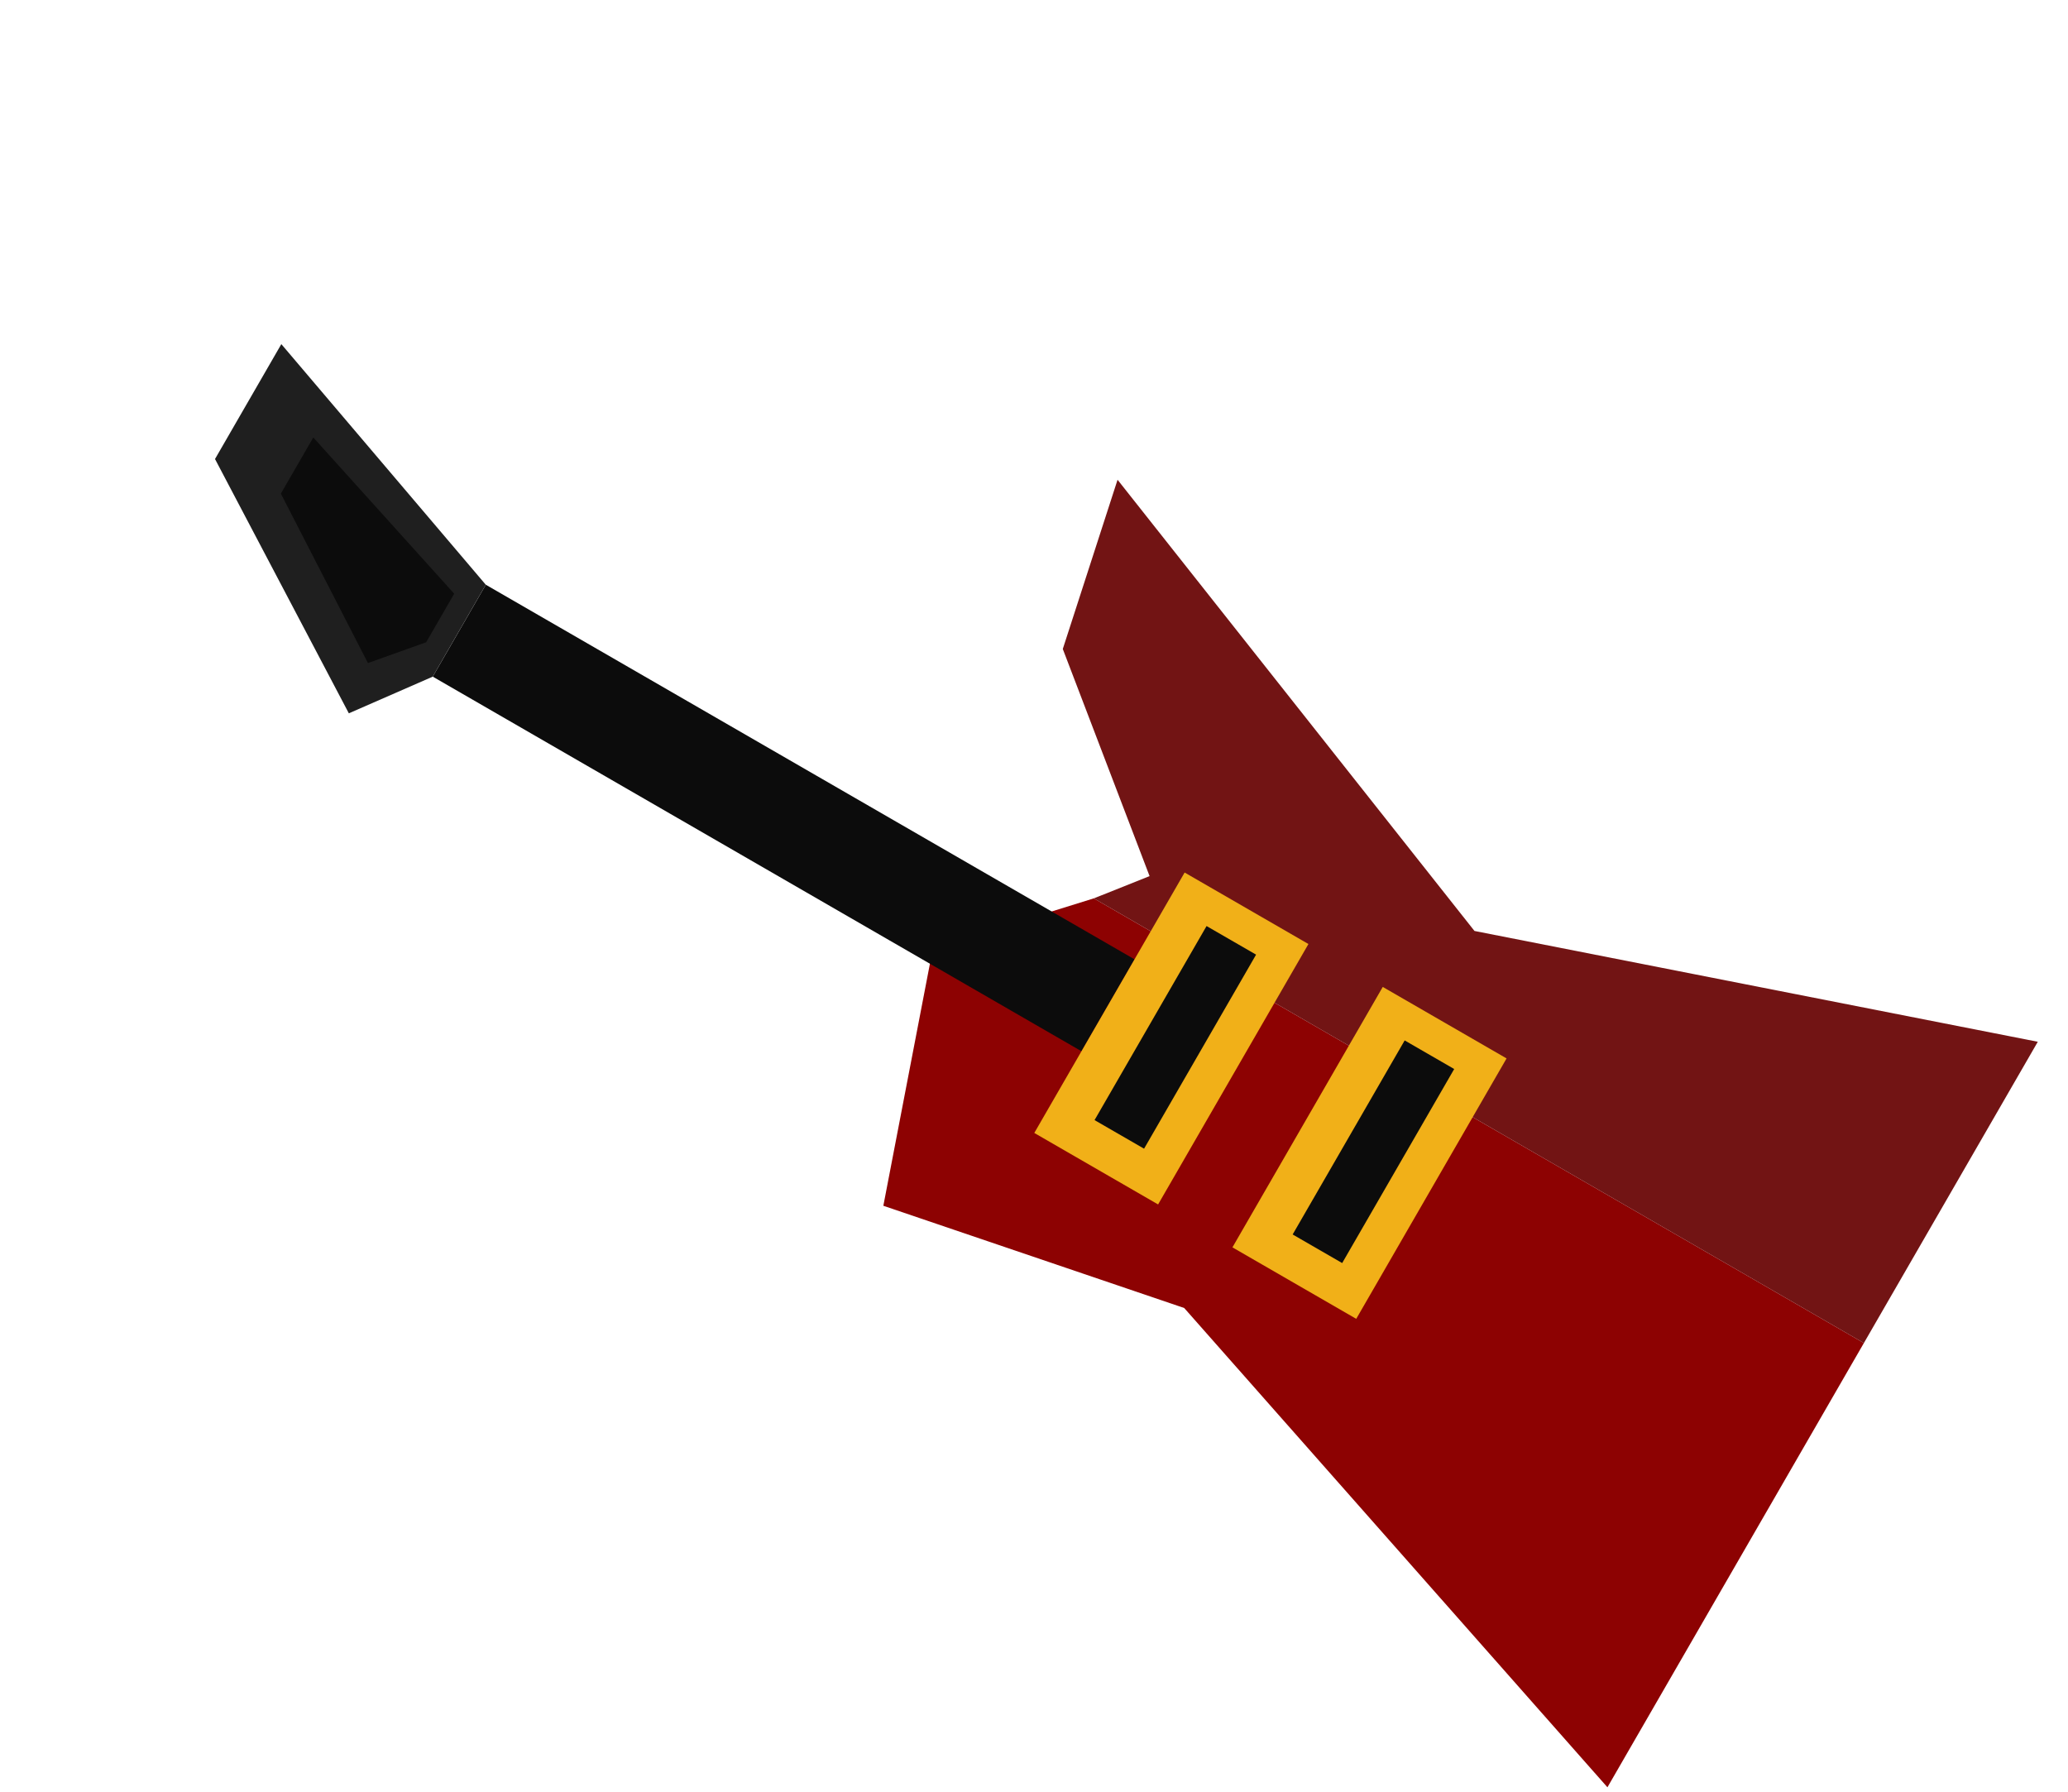 <svg width="367" height="318" viewBox="0 0 367 318" fill="none" xmlns="http://www.w3.org/2000/svg">
<g filter="url(#filter0_d_279_40827)">
<path d="M196.236 144.553L167.673 153.433L158.885 199.099L212.275 217.238L287.386 302.283L332.897 223.455L196.236 144.553Z" fill="#8D0202"/>
<rect x="78.919" y="105.212" width="18.832" height="132.94" transform="rotate(-60 78.919 105.212)" fill="#0C0C0C"/>
<path d="M52.048 46.211L40.278 66.597L64.028 111.72L78.916 105.214L88.332 88.905L52.048 46.211Z" fill="#1F1F1F"/>
<path d="M77.755 99.106L67.418 102.803L51.965 72.739L57.719 62.772L82.725 90.498L77.755 99.106Z" fill="#0C0C0C"/>
<path d="M363.76 170L332.896 223.458L196.234 144.556L206.132 140.606L190.731 100.304L200.45 70.277L263.791 150.337L363.76 170Z" fill="#721414"/>
<rect x="185.673" y="186.179" width="53.358" height="25.37" transform="rotate(-60 185.673 186.179)" fill="#F1B018"/>
<rect x="196.366" y="183.897" width="39.757" height="10.148" transform="rotate(-60 196.366 183.897)" fill="#0C0C0C"/>
<rect x="220.836" y="206.478" width="53.358" height="25.37" transform="rotate(-60 220.836 206.478)" fill="#F1B018"/>
<rect x="231.524" y="204.191" width="39.757" height="10.148" transform="rotate(-60 231.524 204.191)" fill="#0C0C0C"/>
</g>
<defs>
<filter id="filter0_d_279_40827" x="38.156" y="46.211" width="325.604" height="270.922" filterUnits="userSpaceOnUse" color-interpolation-filters="sRGB">
<feFlood flood-opacity="0" result="BackgroundImageFix"/>
<feColorMatrix in="SourceAlpha" type="matrix" values="0 0 0 0 0 0 0 0 0 0 0 0 0 0 0 0 0 0 127 0" result="hardAlpha"/>
<feOffset dx="-2.121" dy="14.85"/>
<feComposite in2="hardAlpha" operator="out"/>
<feColorMatrix type="matrix" values="0 0 0 0 0 0 0 0 0 0 0 0 0 0 0 0 0 0 0.25 0"/>
<feBlend mode="normal" in2="BackgroundImageFix" result="effect1_dropShadow_279_40827"/>
<feBlend mode="normal" in="SourceGraphic" in2="effect1_dropShadow_279_40827" result="shape"/>
</filter>
</defs>
</svg>
